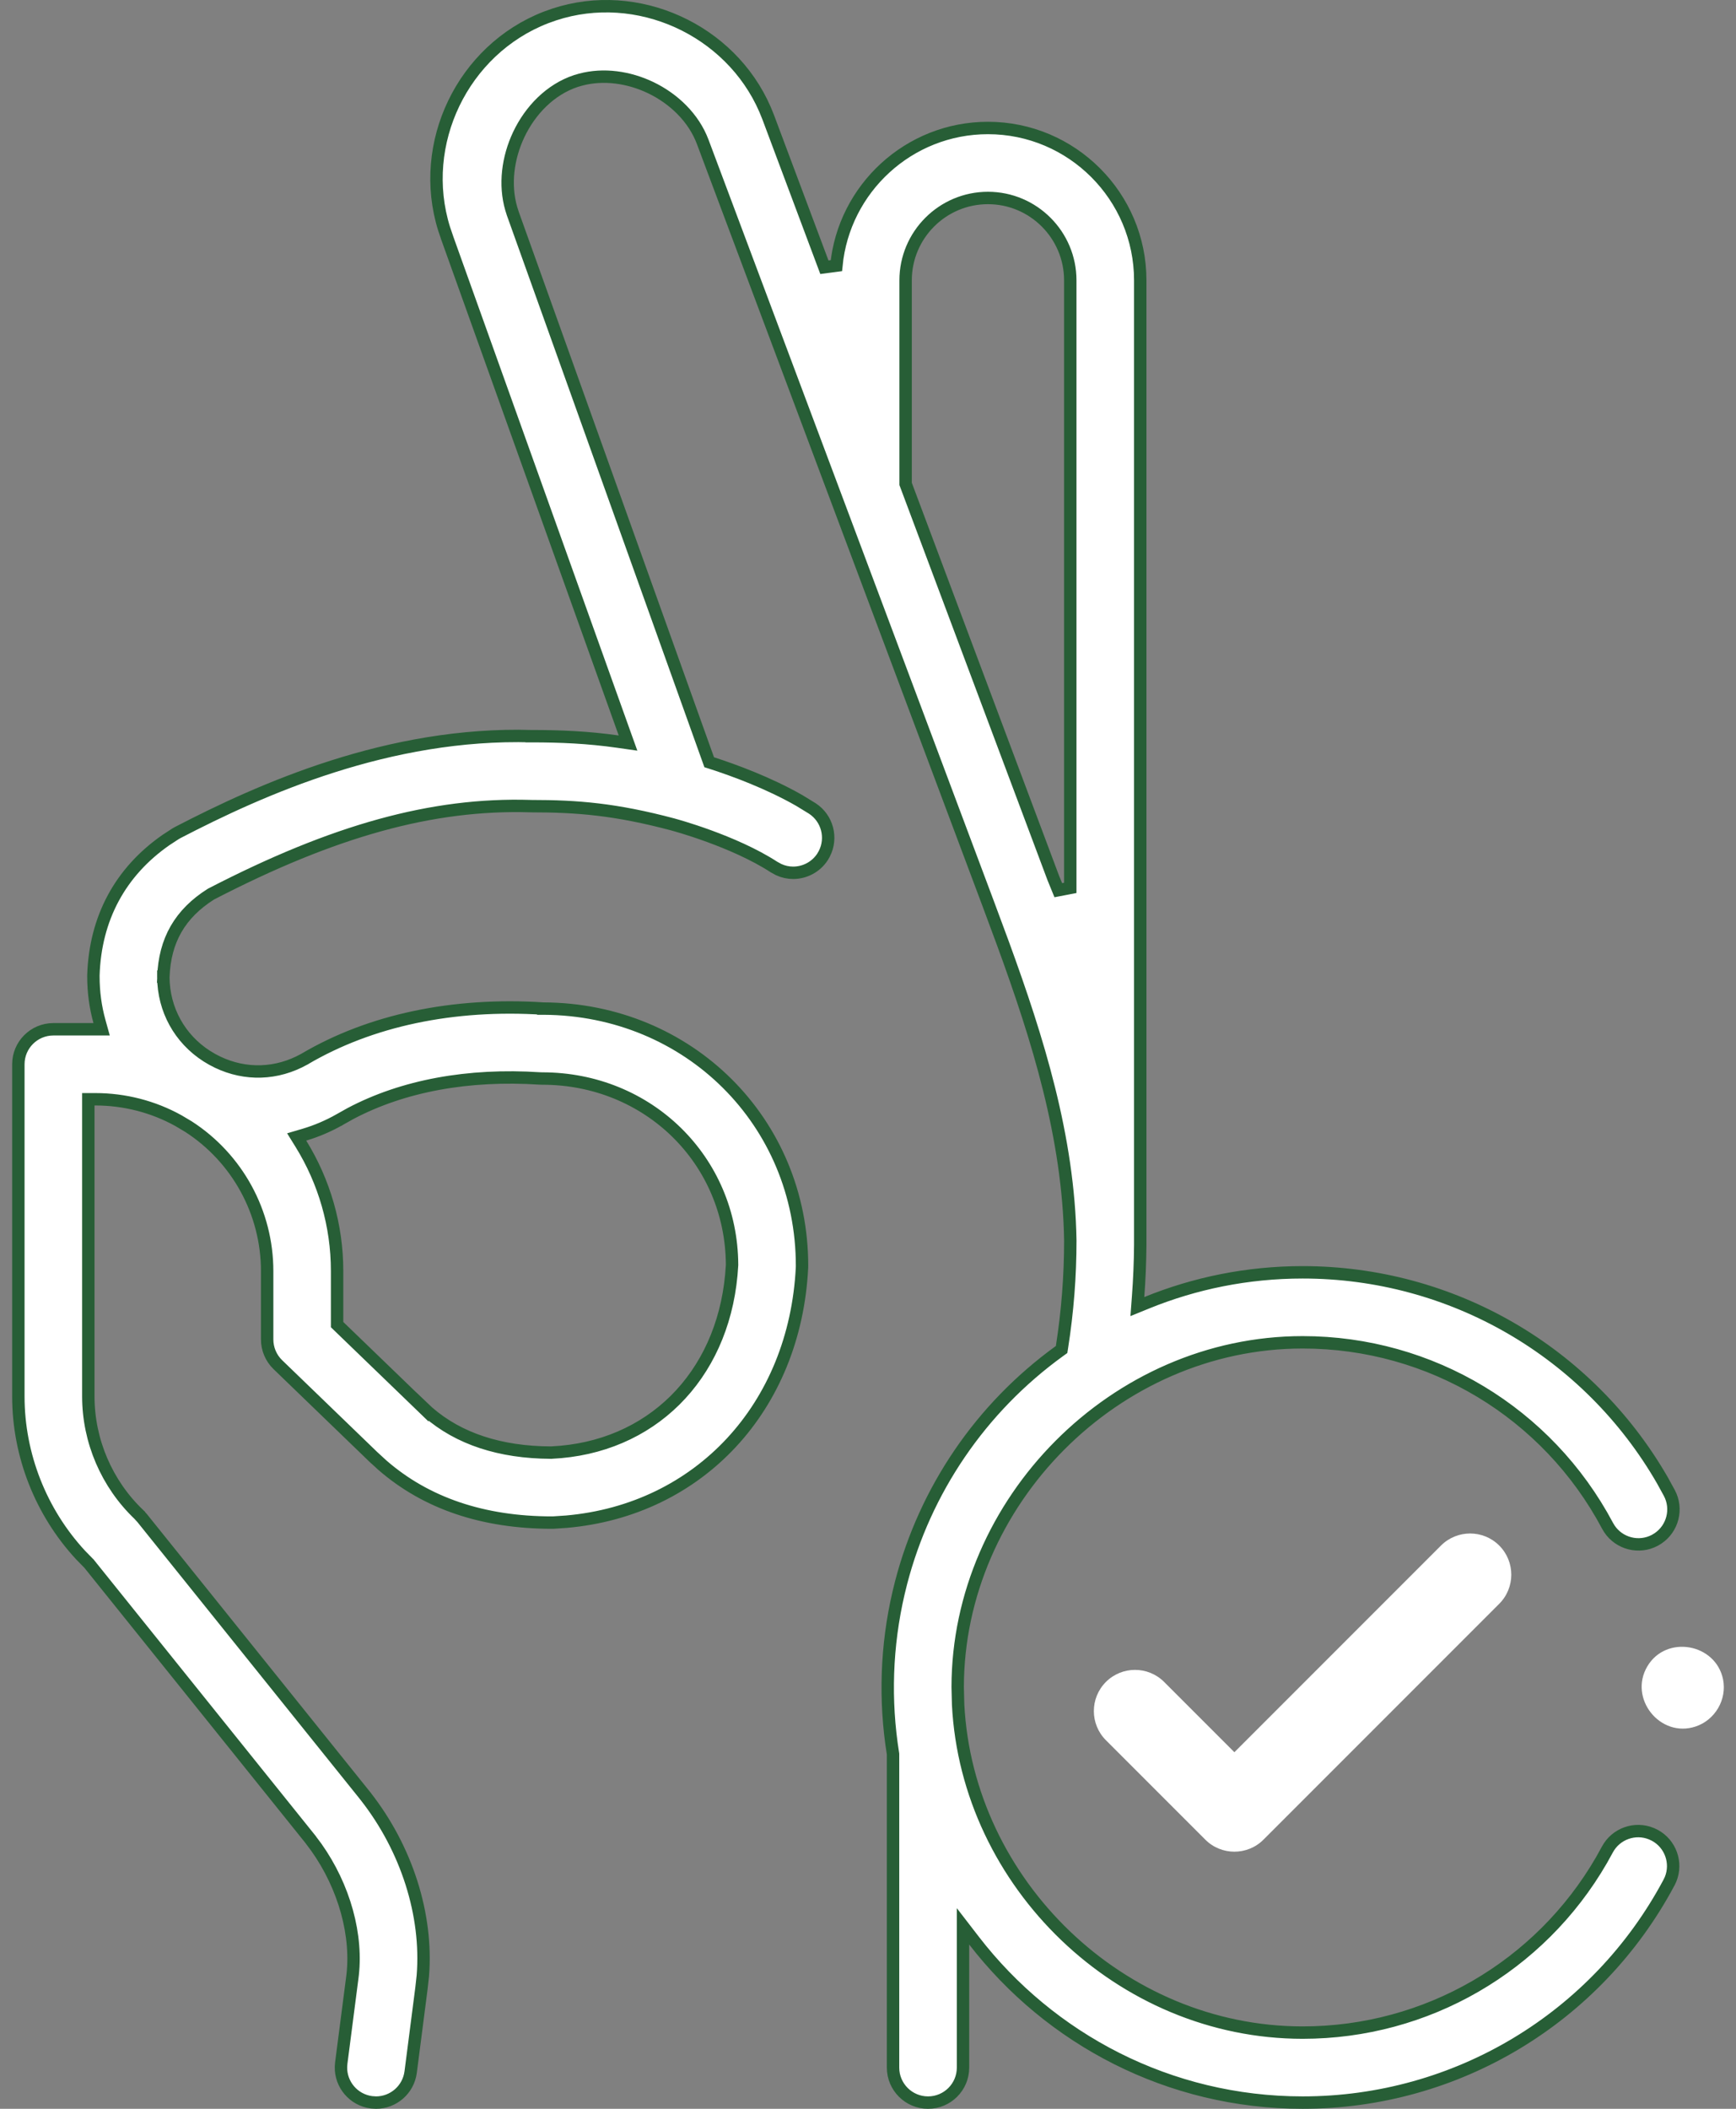 <svg xmlns="http://www.w3.org/2000/svg" width="56" height="68" viewBox="0 0 56 68" fill="none"><rect x="0" y="0" width="56" height="68" fill="#808080" stroke="none"/><path d="M17.419 34.776C15.106 34.624 12.998 35.011 11.302 35.909L10.968 36.096L10.954 36.105H10.953C10.589 36.311 10.209 36.473 9.821 36.588L9.57 36.662L9.708 36.885C10.457 38.097 10.874 39.513 10.874 40.987V42.713L10.935 42.772L13.626 45.369V45.368C14.575 46.286 15.87 46.772 17.457 46.834L17.78 46.841L17.79 46.84C20.993 46.69 23.284 44.397 23.591 41.113L23.615 40.793V40.781C23.597 37.412 20.91 34.778 17.494 34.778L17.419 34.776ZM31.869 6.384C30.404 6.384 29.214 7.575 29.213 9.039V15.604L29.226 15.638L33.977 28.311L33.98 28.318C34.007 28.382 34.062 28.513 34.139 28.705L34.525 28.631V9.039C34.525 7.575 33.333 6.384 31.869 6.384ZM34.526 40.002C34.471 36.669 33.48 33.508 32.358 30.435L31.871 29.122L22.668 4.574C22.377 3.8 21.738 3.185 20.99 2.826C20.288 2.49 19.473 2.37 18.73 2.568L18.582 2.611C17.754 2.883 17.104 3.556 16.731 4.346C16.382 5.086 16.266 5.953 16.492 6.729L16.541 6.883V6.884L22.844 24.486L22.877 24.579L22.971 24.609C23.673 24.836 24.792 25.245 25.786 25.814L26.203 26.069C26.692 26.388 26.853 27.022 26.591 27.53L26.534 27.63C26.318 27.962 25.956 28.143 25.586 28.144C25.428 28.144 25.269 28.11 25.119 28.041L24.972 27.961C23.668 27.113 21.756 26.599 21.72 26.59L21.728 26.592H21.729L21.709 26.586C19.851 26.092 18.621 25.995 17.138 25.995L17.105 25.994C13.948 25.899 10.771 26.781 6.818 28.825L6.81 28.829L6.803 28.833C6.31 29.144 5.936 29.514 5.679 29.96C5.423 30.406 5.292 30.916 5.27 31.499L5.469 31.507L5.269 31.499V31.508C5.276 32.557 5.796 33.495 6.669 34.055L6.849 34.162C7.738 34.653 8.75 34.679 9.651 34.241L9.83 34.148L9.833 34.145C11.95 32.901 14.607 32.336 17.526 32.522V32.523H17.538C22.218 32.545 25.872 36.179 25.872 40.815L25.871 40.869C25.648 45.386 22.548 48.692 18.274 49.068L17.857 49.096C17.841 49.096 17.825 49.097 17.809 49.097C15.576 49.097 13.741 48.47 12.334 47.245L12.058 46.992H12.057L8.962 44.004C8.742 43.791 8.618 43.498 8.618 43.191V40.987C8.618 39.098 7.654 37.345 6.08 36.329L5.757 36.137C4.943 35.685 4.016 35.447 3.078 35.447H2.849V45.028C2.849 46.462 3.445 47.85 4.483 48.839V48.84L4.585 48.951L11.776 57.9V57.901L11.788 57.916C13.122 59.613 13.797 61.752 13.64 63.709L13.597 64.098V64.1L13.247 66.816C13.173 67.385 12.688 67.8 12.129 67.8L11.983 67.79C11.404 67.715 10.984 67.214 10.999 66.643L11.008 66.527L11.361 63.8C11.552 62.423 11.105 60.835 10.203 59.565L10.016 59.315L10.015 59.312L2.879 50.431L2.872 50.421L2.863 50.413L2.599 50.143C1.319 48.76 0.592 46.921 0.592 45.028V34.319C0.592 33.696 1.097 33.191 1.72 33.19H3.278L3.208 32.938C3.079 32.475 3.013 31.988 3.013 31.485V31.449C3.072 29.611 3.878 28.114 5.356 27.086L5.661 26.887L5.733 26.846C8.441 25.441 12.548 23.606 17.153 23.738V23.739H17.159C18.097 23.74 18.966 23.777 19.931 23.914L20.259 23.961L20.147 23.649L14.419 7.653V7.65L14.326 7.377C13.468 4.633 14.925 1.606 17.605 0.565L17.877 0.468C20.556 -0.415 23.56 0.953 24.678 3.528L24.781 3.781L26.593 8.617L26.98 8.566C27.219 6.079 29.32 4.127 31.869 4.127C34.577 4.127 36.782 6.331 36.782 9.039V40.15C36.777 40.704 36.755 41.257 36.713 41.81L36.689 42.132L36.989 42.01C38.543 41.377 40.242 41.027 42.022 41.027C46.831 41.027 51.235 43.585 53.626 47.735L53.85 48.143C54.124 48.658 53.957 49.291 53.482 49.608L53.383 49.668C52.867 49.942 52.234 49.775 51.916 49.3L51.857 49.201C49.918 45.552 46.15 43.284 42.022 43.284C35.966 43.284 30.9 48.432 30.893 54.4L30.907 54.962C31.2 60.733 36.147 65.543 42.022 65.543C46.013 65.543 49.672 63.421 51.662 59.98L51.849 59.643C52.124 59.127 52.742 58.912 53.271 59.129L53.376 59.178C53.891 59.453 54.106 60.071 53.889 60.6L53.839 60.704V60.705C51.505 65.082 46.977 67.8 42.022 67.8C37.714 67.8 33.874 65.754 31.423 62.581L31.065 62.117V66.672C31.065 67.295 30.56 67.8 29.937 67.8C29.314 67.8 28.808 67.295 28.808 66.672V56.563L28.806 56.548C28.53 54.833 28.591 53.063 28.985 51.371L29.068 51.033C29.843 48.054 31.628 45.408 34.177 43.565L34.245 43.516L34.258 43.434C34.436 42.301 34.526 41.15 34.526 40.005V40.002Z" fill="white" stroke="#275E36" stroke-width="0.4"></path><path d="M46.484 49.837L39.819 56.502L37.553 54.236C37.034 53.717 36.193 53.717 35.674 54.236C35.156 54.755 35.156 55.596 35.674 56.114L38.88 59.32C39.139 59.58 39.479 59.709 39.819 59.709C40.159 59.709 40.499 59.58 40.758 59.32L48.362 51.716C48.881 51.197 48.881 50.356 48.362 49.837C47.844 49.319 47.003 49.319 46.484 49.837Z" fill="white"></path><path d="M55.583 54.154C55.346 52.991 53.748 52.709 53.141 53.731C52.526 54.767 53.552 56.052 54.696 55.673C55.325 55.465 55.712 54.804 55.583 54.154Z" fill="white"></path></svg>